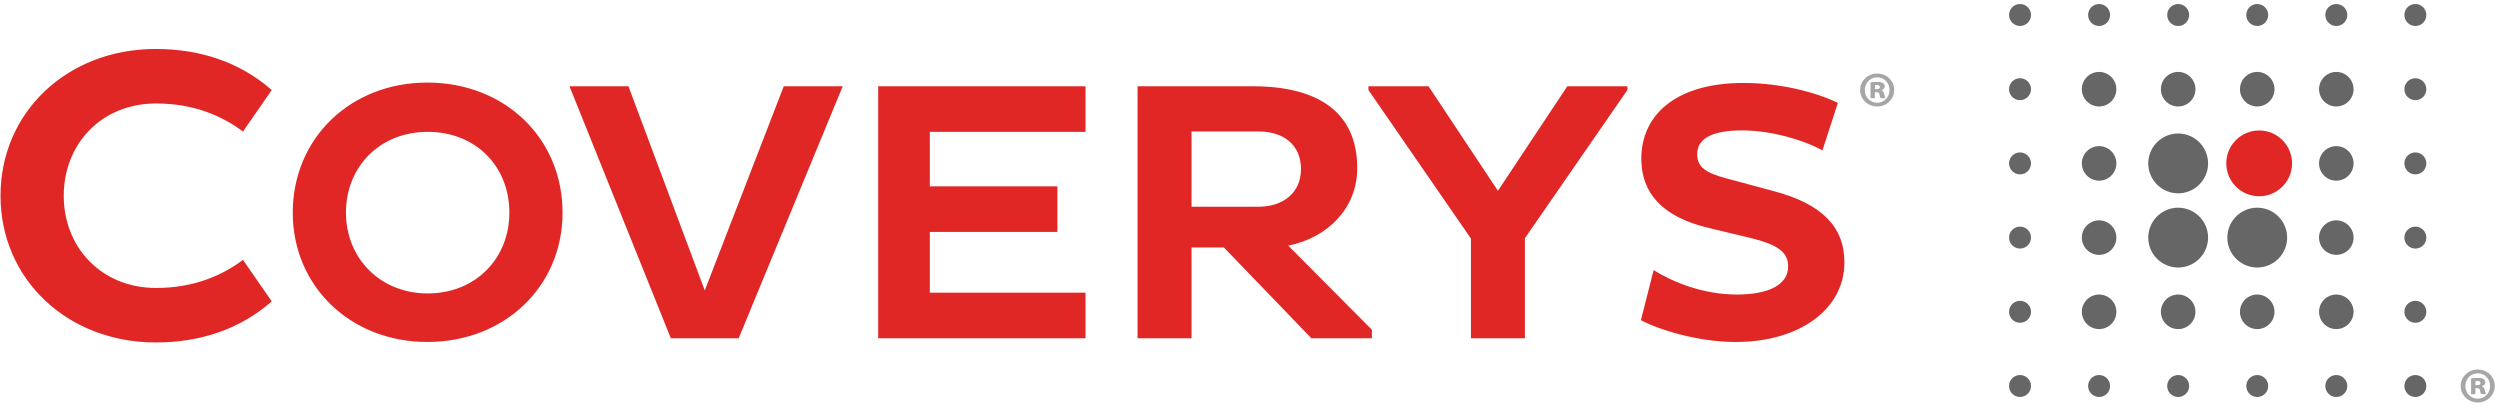 <svg xmlns="http://www.w3.org/2000/svg" xmlns:xlink="http://www.w3.org/1999/xlink" preserveAspectRatio="xMinYMin" viewBox="0 0 441 72" overflow="hidden" xmlns:v="https://vecta.io/nano"><path d="M27.551 50.795c6.77 0 11.769-2.293 15.308-4.956l5.077 7.324c-5.461 4.806-12.462 7.246-20.461 7.246C11.86 60.409.091 49.241.091 34.522S11.86 8.636 27.475 8.636c7.999 0 15 2.442 20.461 7.249l-5.077 7.322c-3.539-2.663-8.538-4.954-15.308-4.954-9.691 0-16.307 7.174-16.307 16.27s6.615 16.273 16.307 16.273zm47.821-36.23c13.665 0 23.862 9.805 23.862 22.944 0 13.01-10.197 22.814-23.862 22.814-13.529 0-23.73-9.804-23.73-22.814 0-13.139 10.201-22.944 23.73-22.944zm.067 37.196c8.497 0 14.413-6.21 14.413-14.252 0-8.17-5.916-14.251-14.413-14.251-8.362 0-14.413 6.08-14.413 14.251 0 8.042 6.05 14.252 14.413 14.252zm25.017-36.544h10.402l13.462 36.02 13.937-36.02h10.4l-18.354 44.454h-11.968l-17.879-44.454zm54.458 44.454V15.217h36.574v8.041h-27.466v9.61h22.504v8.042h-22.504v10.721h27.466v8.04h-36.574zm45.753-44.454h20.326c11.355 0 18.425 4.447 18.425 14.448 0 7.061-5.233 12.289-12.169 13.661l14.754 14.842v1.503H231.33l-15.434-16.017h-5.711v16.017h-9.519V15.217zm9.519 7.976v13.271h11.83c4.35 0 7.477-2.485 7.477-6.604 0-4.379-3.127-6.667-7.477-6.667h-11.83zm49.289 18.891l-18.085-26.21v-.656h10.606l12.237 18.436 12.238-18.436h10.604v.656l-18.083 26.148v17.649h-9.519V42.084zm32.226 5.559c3.332 2.092 8.702 4.313 14.686 4.313 5.574 0 9.04-1.698 9.04-4.967 0-2.419-1.698-3.792-6.456-4.967l-7.616-1.831c-8.225-1.961-11.829-6.211-11.829-12.224 0-7.387 5.711-13.337 18.084-13.337 6.664 0 13.054 1.766 16.589 3.53l-2.721 8.368c-3.399-1.895-9.177-3.529-14.207-3.529-5.575 0-7.887 1.635-7.887 4.184 0 2.418 1.698 3.332 5.03 4.249l8.498 2.286c8.364 2.224 12.443 6.212 12.443 12.552 0 8.368-8.024 14.055-19.174 14.055-6.731 0-13.732-2.223-16.725-3.856l2.244-8.825z" fill="#e02726"/><path fill="#a6a6a6" d="M334.135 15.864c0 1.631-1.316 2.922-2.994 2.922-1.662 0-3.012-1.29-3.012-2.922 0-1.598 1.35-2.888 3.012-2.888 1.678 0 2.994 1.29 2.994 2.888zm-5.174.017c0 1.238.934 2.234 2.18 2.234s2.162-.996 2.162-2.234-.917-2.233-2.162-2.233-2.18.996-2.18 2.233zm1.764 1.428h-.761V14.54c.226-.036.64-.086 1.159-.086.588 0 .849.086 1.039.207a.68.68 0 0 1 .312.601c0 .292-.26.533-.623.638v.033c.293.103.449.327.535.705.088.412.156.567.209.671h-.849c-.086-.104-.138-.345-.207-.637-.052-.291-.209-.412-.52-.412h-.294v1.049zm.019-1.583h.293c.33 0 .572-.122.572-.36s-.19-.379-.537-.379c-.138 0-.242.017-.328.017v.722z"/><g fill="#666"><use xlink:href="#B"/><path d="M372.213 2.645c0 1.068-.865 1.934-1.93 1.934s-1.934-.865-1.934-1.934a1.931 1.931 0 1 1 3.863 0zm13.95 0c0 1.068-.867 1.934-1.935 1.934a1.93 1.93 0 0 1-1.93-1.934 1.93 1.93 0 0 1 1.93-1.93c1.068 0 1.935.863 1.935 1.93zm13.945 0c0 1.068-.867 1.934-1.932 1.934s-1.93-.865-1.93-1.934a1.93 1.93 0 1 1 3.861 0zm13.948 0c0 1.068-.865 1.934-1.932 1.934s-1.932-.865-1.932-1.934a1.931 1.931 0 1 1 3.863 0zm13.946 0c0 1.068-.865 1.934-1.928 1.934s-1.935-.865-1.935-1.934a1.93 1.93 0 1 1 3.863 0z"/><use xlink:href="#B" y="13.091"/><path d="M370.284 18.78a3.05 3.05 0 0 1-3.047-3.044 3.05 3.05 0 0 1 3.047-3.047 3.05 3.05 0 0 1 3.043 3.047 3.05 3.05 0 0 1-3.043 3.044zm13.944 0a3.05 3.05 0 0 1-3.045-3.044c0-1.678 1.367-3.047 3.045-3.047s3.049 1.369 3.049 3.047a3.05 3.05 0 0 1-3.049 3.044zm13.948 0a3.05 3.05 0 0 1-3.045-3.044c0-1.678 1.367-3.047 3.045-3.047s3.047 1.369 3.047 3.047a3.05 3.05 0 0 1-3.047 3.044zm13.948 0a3.05 3.05 0 0 1-3.045-3.044 3.05 3.05 0 0 1 3.045-3.047 3.05 3.05 0 0 1 3.045 3.047 3.05 3.05 0 0 1-3.045 3.044zm15.878-3.044a1.93 1.93 0 0 1-1.928 1.93c-1.068 0-1.935-.863-1.935-1.93s.867-1.932 1.935-1.932a1.93 1.93 0 0 1 1.928 1.932z"/><use xlink:href="#B" y="26.179"/><path d="M370.284 31.871a3.05 3.05 0 0 1-3.047-3.047 3.05 3.05 0 0 1 3.047-3.044 3.05 3.05 0 0 1 3.043 3.044 3.05 3.05 0 0 1-3.043 3.047zm13.944 2.228a5.28 5.28 0 0 1-5.273-5.275 5.28 5.28 0 0 1 5.273-5.272 5.28 5.28 0 0 1 5.276 5.272c0 2.909-2.367 5.275-5.276 5.275z"/></g><path fill="#e02726" d="M404.318 28.813c0 3.207-2.599 5.806-5.8 5.806s-5.803-2.599-5.803-5.806 2.601-5.8 5.803-5.8 5.8 2.597 5.8 5.8z"/><g fill="#666"><path d="M412.124 31.871a3.05 3.05 0 0 1-3.045-3.047 3.05 3.05 0 0 1 3.045-3.044 3.05 3.05 0 0 1 3.045 3.044 3.05 3.05 0 0 1-3.045 3.047z"/><use xlink:href="#C"/><use xlink:href="#B" y="39.268"/><path d="M370.284 44.958a3.05 3.05 0 0 1-3.047-3.045 3.05 3.05 0 0 1 3.047-3.045 3.05 3.05 0 0 1 3.043 3.045 3.05 3.05 0 0 1-3.043 3.045zm13.944 2.228a5.28 5.28 0 0 1-5.273-5.273 5.28 5.28 0 0 1 5.273-5.273 5.28 5.28 0 0 1 5.276 5.273 5.28 5.28 0 0 1-5.276 5.273zm13.948 0a5.28 5.28 0 0 1-5.274-5.273 5.28 5.28 0 0 1 5.274-5.273 5.28 5.28 0 0 1 5.274 5.273 5.28 5.28 0 0 1-5.274 5.273zm13.948-2.228a3.05 3.05 0 0 1-3.045-3.045 3.05 3.05 0 0 1 3.045-3.045 3.05 3.05 0 0 1 3.045 3.045 3.05 3.05 0 0 1-3.045 3.045z"/><use xlink:href="#C" y="13.089"/><use xlink:href="#B" y="52.357"/><path d="M370.284 58.049a3.05 3.05 0 0 1-3.047-3.047 3.05 3.05 0 0 1 3.047-3.043c1.678 0 3.043 1.365 3.043 3.043a3.05 3.05 0 0 1-3.043 3.047zm13.944 0a3.05 3.05 0 0 1-3.045-3.047 3.05 3.05 0 0 1 3.045-3.043 3.05 3.05 0 0 1 3.049 3.043 3.05 3.05 0 0 1-3.049 3.047zm13.948 0a3.05 3.05 0 0 1-3.045-3.047 3.05 3.05 0 0 1 3.045-3.043 3.05 3.05 0 0 1 3.047 3.043c0 1.68-1.369 3.047-3.047 3.047zm13.948 0a3.05 3.05 0 0 1-3.045-3.047 3.05 3.05 0 0 1 3.045-3.043 3.05 3.05 0 0 1 3.045 3.043 3.05 3.05 0 0 1-3.045 3.047z"/><use xlink:href="#C" y="26.178"/><use xlink:href="#B" y="65.446"/><path d="M372.213 68.091c0 1.066-.865 1.932-1.93 1.932s-1.934-.865-1.934-1.932a1.931 1.931 0 1 1 3.863 0zm13.95 0c0 1.066-.867 1.932-1.935 1.932a1.93 1.93 0 1 1 0-3.862c1.068 0 1.935.863 1.935 1.93zm13.945 0c0 1.066-.867 1.932-1.932 1.932a1.93 1.93 0 1 1 1.931-1.932zm13.948 0c0 1.066-.865 1.932-1.932 1.932s-1.932-.865-1.932-1.932a1.931 1.931 0 1 1 3.863 0zm13.946 0a1.93 1.93 0 0 1-1.928 1.932c-1.068 0-1.935-.865-1.935-1.932s.867-1.93 1.935-1.93a1.93 1.93 0 0 1 1.928 1.93z"/></g><path fill="#a6a6a6" d="M440.074 68.075c0 1.631-1.316 2.922-2.994 2.922-1.662 0-3.012-1.29-3.012-2.922 0-1.598 1.35-2.888 3.012-2.888 1.678 0 2.994 1.29 2.994 2.888zm-5.174.017c0 1.238.934 2.234 2.18 2.234s2.162-.996 2.162-2.234-.917-2.233-2.162-2.233-2.18.996-2.18 2.233zm1.764 1.428h-.761v-2.769c.226-.036.64-.086 1.159-.086.588 0 .849.086 1.039.207a.68.68 0 0 1 .312.601c0 .293-.26.533-.623.638v.033c.293.103.449.327.535.705.088.412.156.567.209.671h-.849c-.086-.104-.138-.345-.207-.637-.052-.291-.209-.412-.52-.412h-.294v1.049zm.019-1.583h.293c.33 0 .572-.122.572-.36s-.19-.379-.537-.379c-.138 0-.242.017-.328.017v.722z"/><defs ><path id="B" d="M358.265 2.645a1.93 1.93 0 1 1-3.861 0 1.93 1.93 0 1 1 3.861 0z"/><path id="C" d="M428.002 28.824a1.93 1.93 0 0 1-1.928 1.932c-1.068 0-1.935-.865-1.935-1.932s.867-1.932 1.935-1.932a1.93 1.93 0 0 1 1.928 1.932z"/></defs></svg>
